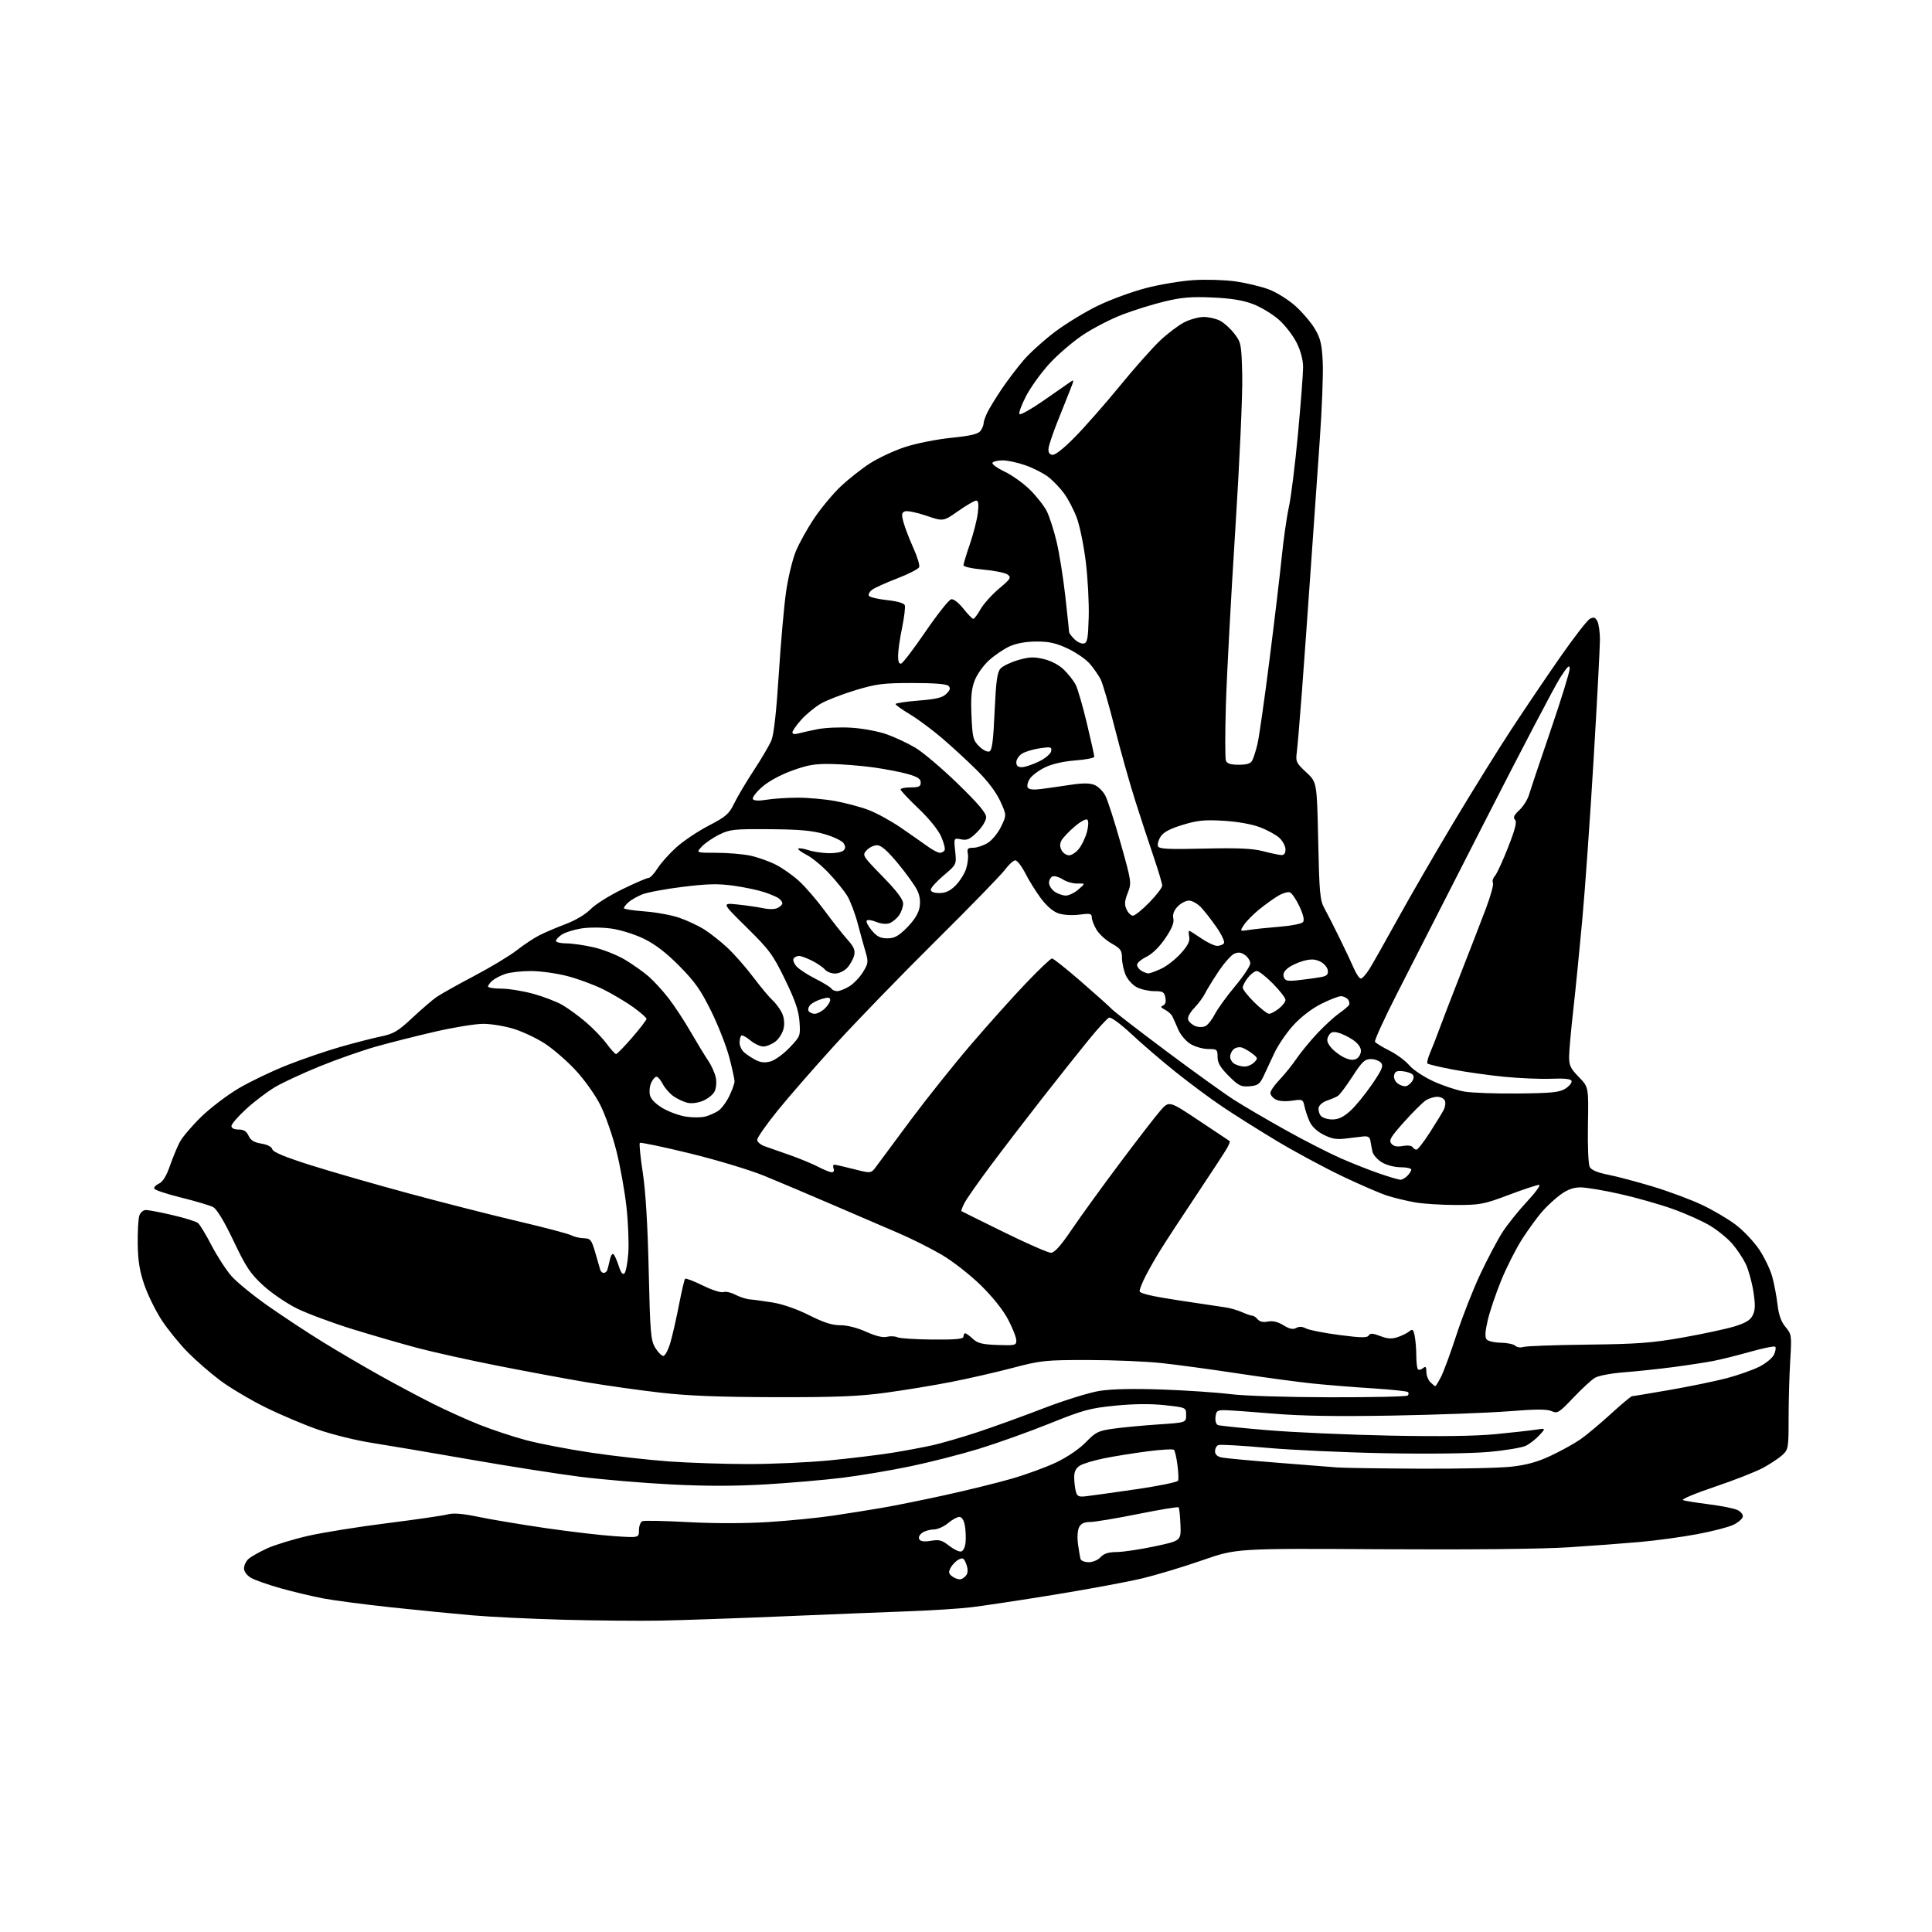 <?xml version="1.0" encoding="UTF-8" standalone="no"?>
<svg 
  version="1.1" 
  xmlns="http://www.w3.org/2000/svg" 
  xmlns:xlink="http://www.w3.org/1999/xlink" 
  xmlns:svg="http://www.w3.org/2000/svg"
  xmlns:rdf="http://www.w3.org/1999/02/22-rdf-syntax-ns#"
  xmlns:cc="http://creativecommons.org/ns#"
  xmlns:dc="http://purl.org/dc/elements/1.1/"
  viewBox="0 0 768 768"
  width="768"
  height="768"
>
<style>svg {background-color: white; }</style>"
<path stroke="none" fill="black" fill-rule="evenodd" d="M262.50,644.22C254.25,644.37 236.93,644.22 224.00,643.87C211.07,643.53 194.65,642.73 187.50,642.10C180.35,641.48 165.95,640.05 155.50,638.94C145.05,637.82 132.90,636.23 128.50,635.40C124.10,634.56 116.45,632.74 111.50,631.35C106.56,629.96 101.27,628.09 99.75,627.20C98.12,626.23 97.00,624.70 97.00,623.44C97.00,622.27 97.80,620.59 98.78,619.70C99.75,618.82 103.09,616.93 106.19,615.51C109.28,614.10 116.69,611.84 122.63,610.49C128.58,609.15 142.68,606.89 153.97,605.48C165.26,604.06 176.01,602.50 177.85,602.01C180.25,601.36 183.79,601.65 190.35,603.01C195.38,604.06 207.38,606.06 217.00,607.46C226.62,608.86 238.89,610.30 244.25,610.65C254.00,611.30 254.00,611.30 254.00,608.26C254.00,606.58 254.62,604.98 255.38,604.69C256.14,604.39 264.35,604.57 273.63,605.07C284.05,605.63 296.24,605.62 305.50,605.03C313.75,604.51 325.23,603.37 331.00,602.51C336.77,601.65 345.55,600.26 350.50,599.41C355.45,598.57 366.70,596.30 375.50,594.37C384.30,592.44 396.23,589.51 402.00,587.85C407.77,586.20 415.82,583.26 419.89,581.32C424.26,579.23 429.06,575.96 431.63,573.32C435.60,569.23 436.57,568.76 442.74,567.90C446.46,567.39 454.45,566.64 460.50,566.23C471.50,565.50 471.50,565.50 471.50,562.50C471.50,559.50 471.50,559.50 463.00,558.58C457.37,557.97 450.72,558.04 443.30,558.77C433.27,559.77 430.55,560.51 417.25,565.87C409.08,569.16 396.47,573.67 389.22,575.90C381.96,578.12 369.61,581.28 361.76,582.91C353.92,584.54 341.79,586.58 334.81,587.44C327.84,588.30 314.18,589.48 304.46,590.06C292.18,590.79 280.62,590.80 266.59,590.08C255.48,589.51 239.22,588.13 230.45,587.02C221.68,585.90 201.90,582.80 186.50,580.11C171.10,577.42 153.61,574.46 147.62,573.53C141.64,572.60 132.19,570.27 126.62,568.36C121.06,566.44 111.55,562.42 105.50,559.43C99.45,556.43 91.35,551.62 87.51,548.74C83.66,545.86 77.88,540.82 74.65,537.55C71.42,534.28 66.79,528.59 64.36,524.90C61.93,521.21 58.81,514.89 57.41,510.85C55.50,505.30 54.85,501.30 54.75,494.50C54.68,489.55 54.97,484.49 55.38,483.25C55.81,481.97 56.95,481.00 58.03,481.00C59.07,481.00 63.85,481.92 68.65,483.04C73.45,484.15 77.98,485.57 78.71,486.18C79.45,486.79 81.88,490.80 84.12,495.11C86.36,499.41 89.91,504.88 92.01,507.27C94.11,509.66 100.70,515.03 106.66,519.21C112.62,523.39 122.45,529.86 128.50,533.58C134.55,537.31 144.68,543.24 151.00,546.77C157.32,550.30 166.78,555.33 172.00,557.96C177.22,560.58 185.56,564.35 190.52,566.32C195.47,568.30 203.80,571.06 209.02,572.46C214.23,573.85 225.93,576.11 235.00,577.46C244.07,578.81 258.02,580.38 266.00,580.95C273.98,581.52 288.15,581.98 297.50,581.99C306.85,581.99 321.34,581.34 329.70,580.53C338.07,579.73 349.32,578.36 354.70,577.50C360.09,576.63 367.43,575.25 371.00,574.44C374.57,573.62 382.45,571.33 388.50,569.34C394.55,567.35 406.32,563.09 414.65,559.88C423.10,556.63 433.06,553.54 437.15,552.89C441.94,552.14 450.60,551.95 462.00,552.36C471.62,552.70 483.77,553.52 489.00,554.18C494.40,554.87 511.50,555.41 528.66,555.44C545.25,555.47 559.16,555.16 559.58,554.75C559.99,554.34 560.05,553.72 559.70,553.37C559.36,553.03 553.10,552.37 545.79,551.90C538.48,551.44 527.77,550.58 522.00,549.99C516.23,549.40 502.81,547.59 492.19,545.98C481.58,544.36 467.85,542.50 461.69,541.84C455.54,541.18 442.40,540.63 432.50,540.63C415.50,540.62 413.84,540.79 402.50,543.77C395.90,545.51 384.88,548.03 378.00,549.37C371.12,550.72 359.43,552.64 352.00,553.64C341.29,555.09 332.21,555.45 308.00,555.40C286.00,555.35 273.32,554.85 262.50,553.60C254.25,552.66 240.97,550.78 233.00,549.44C225.03,548.09 209.28,545.17 198.00,542.94C186.72,540.72 172.32,537.52 166.00,535.85C159.68,534.17 148.01,530.79 140.07,528.34C132.14,525.88 122.27,522.21 118.14,520.19C114.00,518.16 107.93,514.02 104.63,511.00C99.51,506.30 97.81,503.73 92.84,493.29C89.15,485.53 86.20,480.64 84.76,479.86C83.52,479.19 77.81,477.49 72.07,476.07C66.33,474.66 61.49,473.04 61.32,472.49C61.14,471.93 61.99,471.03 63.21,470.49C64.69,469.83 66.14,467.49 67.52,463.50C68.67,460.20 70.44,455.93 71.45,454.00C72.46,452.07 76.28,447.57 79.94,444.00C83.60,440.43 90.36,435.29 94.97,432.58C99.58,429.87 108.25,425.72 114.25,423.36C120.25,420.99 129.73,417.75 135.33,416.15C140.92,414.55 148.15,412.69 151.40,412.02C156.50,410.96 158.18,409.97 163.90,404.62C167.53,401.23 171.85,397.51 173.50,396.36C175.15,395.21 181.90,391.42 188.50,387.95C195.10,384.47 202.72,379.88 205.43,377.74C208.14,375.61 212.16,372.94 214.36,371.81C216.57,370.69 221.31,368.67 224.90,367.31C228.79,365.85 232.79,363.46 234.77,361.42C236.60,359.54 242.26,355.97 247.35,353.50C252.43,351.02 257.13,349.00 257.78,349.00C258.44,349.00 260.06,347.28 261.38,345.19C262.70,343.09 266.07,339.33 268.86,336.82C271.64,334.31 277.44,330.43 281.73,328.20C288.61,324.62 289.81,323.58 291.87,319.32C293.16,316.67 296.67,310.76 299.68,306.18C302.70,301.61 305.83,296.26 306.65,294.30C307.62,291.97 308.63,282.91 309.57,268.12C310.36,255.68 311.66,240.93 312.46,235.35C313.25,229.76 314.99,222.52 316.32,219.24C317.65,215.97 320.99,209.97 323.74,205.90C326.49,201.83 331.23,196.16 334.26,193.30C337.29,190.45 342.47,186.36 345.78,184.22C349.09,182.08 355.35,179.16 359.68,177.73C364.07,176.28 372.22,174.64 378.04,174.05C385.80,173.26 388.82,172.55 389.75,171.30C390.44,170.38 391.00,169.01 391.00,168.26C391.00,167.51 391.73,165.46 392.62,163.70C393.51,161.94 396.06,157.80 398.29,154.50C400.52,151.20 404.40,146.09 406.92,143.15C409.44,140.21 415.10,135.11 419.50,131.81C423.90,128.52 431.58,123.85 436.57,121.45C441.56,119.05 450.11,115.92 455.57,114.50C461.03,113.08 469.55,111.66 474.50,111.35C479.45,111.03 486.94,111.27 491.15,111.86C495.35,112.46 501.29,113.89 504.35,115.03C507.43,116.18 512.16,119.14 514.98,121.67C517.77,124.18 521.26,128.29 522.73,130.80C524.92,134.54 525.48,136.90 525.81,143.94C526.04,148.67 525.50,162.65 524.62,175.01C523.74,187.38 522.12,210.55 521.01,226.50C519.90,242.45 518.32,264.50 517.49,275.50C516.66,286.50 515.75,297.20 515.47,299.28C515.01,302.71 515.35,303.40 519.23,306.99C523.50,310.92 523.50,310.92 524.00,334.21C524.45,355.07 524.71,357.88 526.50,361.11C527.60,363.09 530.34,368.49 532.60,373.11C534.85,377.72 537.44,383.19 538.33,385.25C539.23,387.31 540.42,389.00 540.97,389.00C541.52,389.00 543.03,387.31 544.33,385.25C545.62,383.19 550.65,374.30 555.50,365.50C560.34,356.70 570.37,339.38 577.77,327.00C585.18,314.62 595.51,297.98 600.75,290.00C605.98,282.02 614.72,269.09 620.17,261.26C625.62,253.43 630.94,246.57 632.00,246.00C633.52,245.19 634.13,245.37 634.96,246.92C635.53,247.99 636.00,251.30 636.00,254.26C636.00,257.23 634.88,278.52 633.50,301.58C632.13,324.64 630.10,353.40 628.99,365.50C627.88,377.60 626.27,393.80 625.40,401.50C624.53,409.20 623.79,417.43 623.75,419.79C623.69,423.48 624.23,424.66 627.59,428.11C631.50,432.12 631.50,432.12 631.23,447.09C631.08,455.54 631.39,462.86 631.94,463.89C632.59,465.11 635.03,466.14 639.21,466.96C642.67,467.64 650.67,469.76 657.00,471.67C663.33,473.58 672.10,476.85 676.50,478.92C680.90,481.00 686.97,484.57 690.00,486.87C693.02,489.16 697.18,493.55 699.25,496.62C701.32,499.70 703.65,504.52 704.45,507.35C705.24,510.18 706.20,515.20 706.58,518.50C707.07,522.73 708.01,525.38 709.77,527.49C712.20,530.39 712.25,530.80 711.64,540.90C711.29,546.62 711.00,556.89 711.00,563.70C711.00,575.55 710.89,576.19 708.56,578.36C707.22,579.60 703.77,581.90 700.90,583.46C698.02,585.03 689.33,588.44 681.58,591.04C673.84,593.65 668.17,596.03 669.00,596.33C669.83,596.63 674.46,597.37 679.30,597.98C684.14,598.59 689.22,599.60 690.59,600.22C692.00,600.86 692.95,602.04 692.78,602.93C692.61,603.79 690.90,605.25 688.99,606.16C687.07,607.08 680.55,608.76 674.50,609.88C668.45,611.01 658.33,612.39 652.00,612.95C645.67,613.52 632.85,614.48 623.50,615.08C613.14,615.76 584.03,616.05 549.00,615.84C491.50,615.50 491.50,615.50 478.00,620.21C470.57,622.81 459.77,626.06 454.00,627.44C448.23,628.83 432.48,631.75 419.00,633.94C405.52,636.13 390.68,638.37 386.00,638.92C381.32,639.47 370.30,640.18 361.50,640.50C352.70,640.82 330.20,641.72 311.50,642.51C292.80,643.30 270.75,644.07 262.50,644.22zM381.87,627.78C382.65,627.63 383.71,626.83 384.22,626.00C384.81,625.05 384.76,623.48 384.09,621.71C383.17,619.32 382.73,619.07 381.03,619.98C379.94,620.57 378.53,622.01 377.90,623.19C376.95,624.97 377.07,625.58 378.60,626.70C379.63,627.45 381.10,627.93 381.87,627.78zM432.81,621.00C434.42,621.00 436.49,620.12 437.50,619.00C438.80,617.57 440.61,616.99 443.90,616.96C446.43,616.94 453.23,615.93 459.00,614.70C469.50,612.47 469.50,612.47 469.25,606.07C469.11,602.54 468.78,599.44 468.51,599.18C468.25,598.91 460.94,600.12 452.26,601.87C443.59,603.61 435.05,605.03 433.29,605.02C431.06,605.01 429.73,605.63 428.98,607.04C428.34,608.23 428.15,611.03 428.52,613.79C428.87,616.38 429.33,619.06 429.54,619.75C429.76,620.44 431.23,621.00 432.81,621.00zM382.00,616.75C382.91,616.59 383.63,615.13 383.83,613.06C384.01,611.18 383.87,608.14 383.53,606.32C383.14,604.24 382.32,603.00 381.35,603.00C380.49,603.00 378.45,604.12 376.82,605.50C375.18,606.88 372.62,608.00 371.11,608.00C369.61,608.00 367.55,608.61 366.54,609.35C365.45,610.14 365.01,611.20 365.45,611.92C365.96,612.74 367.48,612.93 370.09,612.49C373.33,611.94 374.50,612.25 377.23,614.42C379.03,615.84 381.18,616.89 382.00,616.75zM431.89,594.76C433.88,594.53 442.80,593.29 451.71,591.99C460.63,590.70 468.10,589.16 468.32,588.57C468.54,587.98 468.42,585.14 468.04,582.26C467.67,579.38 467.05,576.72 466.68,576.34C466.30,575.96 461.60,576.22 456.24,576.92C450.89,577.61 443.12,578.85 439.00,579.68C434.88,580.51 430.49,581.83 429.25,582.62C427.67,583.62 427.00,585.01 427.01,587.27C427.02,589.05 427.31,591.55 427.65,592.84C428.19,594.86 428.78,595.13 431.89,594.76zM564.00,583.82C579.67,583.91 596.30,583.55 600.94,583.01C607.07,582.31 611.37,581.10 616.68,578.57C620.70,576.67 625.90,573.78 628.24,572.16C630.58,570.54 636.00,566.01 640.27,562.11C644.54,558.20 648.38,555.00 648.79,555.00C649.21,555.00 656.06,553.86 664.03,552.47C671.99,551.08 682.10,548.99 686.50,547.83C690.90,546.66 696.65,544.63 699.29,543.32C701.92,542.00 704.58,539.82 705.20,538.46C705.82,537.10 706.04,535.70 705.69,535.35C705.33,535.00 700.87,535.90 695.77,537.34C690.67,538.78 684.02,540.44 681.00,541.02C677.98,541.60 670.77,542.70 665.00,543.46C659.23,544.21 650.45,545.14 645.50,545.52C640.49,545.90 635.39,546.87 634.00,547.70C632.62,548.52 628.75,552.10 625.39,555.64C619.72,561.61 619.10,562.00 616.81,560.96C614.97,560.12 610.62,560.13 599.92,560.99C591.99,561.62 571.23,562.40 553.79,562.71C531.55,563.11 517.36,562.88 506.29,561.95C497.60,561.23 488.93,560.60 487.00,560.57C483.90,560.51 483.46,560.82 483.18,563.26C483.00,564.87 483.41,566.21 484.18,566.50C484.91,566.76 493.82,567.68 504.00,568.53C514.17,569.38 536.00,570.35 552.50,570.68C572.42,571.07 586.53,570.88 594.50,570.10C601.10,569.46 608.30,568.66 610.50,568.32C614.50,567.72 614.50,567.72 612.00,570.46C610.62,571.96 608.24,573.85 606.70,574.65C605.16,575.45 598.41,576.58 591.70,577.17C584.48,577.80 567.66,578.00 550.50,577.68C534.55,577.38 513.43,576.41 503.57,575.53C493.71,574.65 485.04,574.15 484.32,574.43C483.59,574.71 483.00,575.82 483.00,576.89C483.00,578.22 483.88,579.02 485.75,579.39C487.26,579.69 497.27,580.63 508.00,581.47C518.73,582.31 529.30,583.15 531.50,583.33C533.70,583.52 548.33,583.74 564.00,583.82zM570.55,551.00C570.78,551.00 571.82,549.31 572.86,547.25C573.91,545.19 576.68,537.65 579.01,530.50C581.34,523.35 585.59,512.54 588.44,506.49C591.30,500.43 595.24,492.96 597.20,489.89C599.17,486.83 603.58,481.32 607.00,477.66C610.43,474.00 612.58,471.00 611.79,471.00C611.00,471.00 605.58,472.80 599.74,475.00C589.85,478.73 588.42,479.00 578.75,479.00C573.04,479.00 565.70,478.53 562.43,477.95C559.17,477.37 554.25,476.18 551.50,475.31C548.75,474.44 540.65,470.94 533.50,467.53C526.35,464.12 514.65,457.81 507.50,453.52C500.35,449.22 490.68,443.13 486.00,439.98C481.32,436.84 472.99,430.66 467.48,426.25C461.96,421.84 454.02,415.03 449.83,411.11C445.37,406.95 441.64,404.22 440.85,404.54C440.11,404.85 436.49,408.79 432.81,413.30C429.13,417.81 420.83,428.25 414.37,436.50C407.92,444.75 398.66,456.83 393.80,463.34C388.94,469.85 384.26,476.52 383.41,478.18C382.55,479.83 382.00,481.30 382.18,481.43C382.35,481.56 389.98,485.35 399.13,489.84C408.27,494.33 416.66,498.00 417.76,498.00C419.17,498.00 421.63,495.26 426.04,488.75C429.49,483.66 438.04,471.85 445.04,462.50C452.04,453.15 459.33,443.71 461.25,441.52C464.73,437.54 464.73,437.54 476.62,445.47C483.15,449.83 488.65,453.50 488.83,453.61C489.01,453.73 488.61,454.85 487.94,456.11C487.27,457.36 481.95,465.53 476.11,474.27C470.28,483.01 463.77,492.93 461.65,496.33C459.53,499.72 456.72,504.62 455.40,507.22C454.08,509.81 453.00,512.52 453.00,513.23C453.00,514.14 457.59,515.24 468.25,516.87C476.64,518.15 485.07,519.42 487.00,519.68C488.93,519.94 491.92,520.80 493.65,521.58C495.38,522.36 497.24,523.00 497.78,523.00C498.32,523.00 499.30,523.66 499.96,524.46C500.76,525.41 502.16,525.72 504.03,525.34C505.96,524.96 507.97,525.44 510.20,526.81C512.61,528.30 513.97,528.59 515.24,527.89C516.40,527.24 517.69,527.30 519.14,528.07C520.33,528.71 526.26,529.88 532.31,530.67C541.01,531.81 543.48,531.85 544.08,530.87C544.68,529.90 545.67,529.95 548.67,531.10C551.57,532.21 553.25,532.32 555.60,531.53C557.30,530.96 559.38,529.93 560.22,529.23C561.52,528.15 561.84,528.43 562.37,531.11C562.72,532.84 563.00,536.37 563.00,538.96C563.00,541.55 563.30,543.96 563.66,544.32C564.02,544.69 564.92,544.48 565.66,543.87C566.72,542.99 567.00,543.29 567.00,545.31C567.00,546.71 567.71,548.56 568.57,549.43C569.44,550.29 570.33,551.00 570.55,551.00zM263.69,539.00C264.38,539.00 265.64,536.60 266.50,533.66C267.35,530.73 268.90,523.94 269.93,518.59C270.97,513.23 272.05,508.61 272.34,508.33C272.63,508.04 275.80,509.25 279.40,511.02C283.00,512.80 286.65,513.97 287.53,513.63C288.41,513.29 290.56,513.76 292.31,514.67C294.07,515.58 296.62,516.41 298.00,516.52C299.38,516.62 303.46,517.18 307.07,517.75C311.07,518.39 316.77,520.37 321.63,522.81C327.42,525.73 330.83,526.82 334.05,526.80C336.75,526.79 340.78,527.81 344.30,529.40C348.06,531.10 350.95,531.80 352.54,531.40C353.89,531.06 355.78,531.15 356.75,531.59C357.71,532.04 364.01,532.44 370.75,532.49C380.13,532.56 383.00,532.28 383.00,531.29C383.00,530.58 383.31,530.00 383.69,530.00C384.06,530.00 385.42,530.99 386.70,532.19C388.60,533.97 390.42,534.43 396.52,534.65C403.50,534.90 404.00,534.78 404.00,532.85C404.00,531.71 402.56,528.02 400.80,524.64C398.82,520.84 394.69,515.64 389.97,511.00C385.71,506.81 378.83,501.43 374.39,498.81C370.02,496.24 362.18,492.31 356.97,490.09C351.76,487.87 340.07,482.85 331.00,478.92C321.93,475.00 309.77,469.86 304.00,467.49C298.10,465.07 285.04,461.13 274.20,458.48C263.58,455.89 254.65,454.02 254.34,454.32C254.04,454.63 254.57,459.97 255.52,466.19C256.65,473.61 257.46,486.96 257.87,505.00C258.44,529.92 258.68,532.81 260.47,535.75C261.55,537.54 263.00,539.00 263.69,539.00zM605.50,535.44C606.60,535.08 618.08,534.66 631.00,534.51C650.96,534.28 656.68,533.85 669.00,531.67C676.98,530.26 686.20,528.28 689.50,527.27C694.03,525.87 695.81,524.77 696.78,522.77C697.77,520.71 697.81,518.58 696.98,513.31C696.39,509.56 695.03,504.67 693.95,502.42C692.87,500.18 690.47,496.58 688.61,494.42C686.75,492.27 682.76,489.02 679.74,487.21C676.73,485.39 670.04,482.40 664.88,480.56C659.72,478.72 650.27,476.04 643.88,474.61C637.49,473.17 630.47,472.00 628.28,472.00C625.50,472.00 623.13,472.85 620.40,474.83C618.26,476.38 614.96,479.41 613.09,481.55C611.21,483.69 607.66,488.56 605.19,492.37C602.72,496.19 598.94,503.63 596.78,508.90C594.63,514.18 592.20,521.36 591.39,524.84C590.36,529.26 590.23,531.57 590.95,532.44C591.52,533.12 594.06,533.71 596.60,533.75C599.14,533.79 601.74,534.34 602.36,534.96C602.99,535.59 604.40,535.80 605.50,535.44zM248.24,506.16C248.80,505.60 249.48,501.97 249.76,498.10C250.04,494.22 249.71,485.98 249.03,479.78C248.35,473.57 246.55,463.54 245.02,457.47C243.50,451.41 240.62,443.22 238.64,439.27C236.59,435.21 232.31,429.19 228.76,425.38C225.32,421.69 219.83,416.93 216.57,414.82C213.31,412.70 207.75,410.08 204.22,408.99C200.68,407.89 195.25,407.00 192.14,406.99C189.04,406.98 180.43,408.38 173.00,410.09C165.57,411.80 154.98,414.48 149.45,416.04C143.92,417.61 133.86,421.13 127.11,423.88C120.35,426.62 112.32,430.36 109.25,432.18C106.19,434.01 101.05,437.91 97.84,440.86C94.63,443.80 92.00,446.84 92.00,447.61C92.00,448.47 93.08,449.00 94.84,449.00C96.89,449.00 97.99,449.69 98.81,451.48C99.64,453.30 101.00,454.14 103.88,454.60C106.31,454.99 107.99,455.86 108.26,456.86C108.56,457.99 113.38,459.98 123.60,463.21C131.79,465.80 149.30,470.84 162.50,474.40C175.70,477.97 195.18,482.93 205.78,485.43C216.39,487.92 225.98,490.45 227.09,491.05C228.21,491.65 230.45,492.17 232.06,492.22C234.74,492.30 235.13,492.79 236.62,497.90C237.52,500.98 238.41,504.06 238.60,504.75C238.78,505.44 239.42,506.00 240.00,506.00C240.58,506.00 241.24,505.44 241.45,504.75C241.66,504.06 242.12,502.20 242.47,500.61C242.82,499.01 243.48,498.11 243.93,498.61C244.39,499.10 245.31,501.23 245.99,503.34C246.82,505.95 247.54,506.86 248.24,506.16zM556.68,468.97C557.33,468.99 558.56,468.29 559.43,467.43C560.29,466.56 561.00,465.44 561.00,464.93C561.00,464.42 559.09,464.00 556.75,464.00C554.29,463.99 551.14,463.16 549.28,462.03C547.50,460.95 545.83,459.04 545.57,457.78C545.30,456.53 544.94,454.60 544.76,453.50C544.53,452.04 543.78,451.57 541.97,451.75C540.61,451.88 537.42,452.26 534.89,452.59C531.32,453.05 529.33,452.70 526.10,451.05C523.46,449.70 521.42,447.75 520.53,445.71C519.75,443.95 518.85,441.24 518.53,439.69C517.96,437.01 517.75,436.92 513.58,437.54C510.97,437.93 508.38,437.74 507.11,437.06C505.95,436.44 505.00,435.27 505.00,434.47C505.00,433.66 506.62,431.32 508.60,429.25C510.58,427.19 513.64,423.39 515.40,420.80C517.17,418.22 520.94,413.64 523.78,410.64C526.63,407.63 530.43,404.14 532.23,402.88C534.03,401.63 535.81,400.14 536.19,399.58C536.57,399.02 536.41,397.99 535.82,397.28C535.23,396.58 533.98,396.00 533.04,396.00C532.09,396.00 528.57,397.37 525.21,399.05C521.48,400.92 517.17,404.22 514.13,407.55C511.39,410.55 507.96,415.59 506.51,418.75C505.06,421.91 503.12,426.07 502.19,428.00C500.75,430.97 499.92,431.55 496.68,431.81C493.31,432.09 492.35,431.61 488.43,427.70C485.08,424.34 484.00,422.50 484.00,420.13C484.00,417.18 483.78,417.00 480.25,417.00C478.19,416.99 475.03,416.10 473.24,415.00C471.44,413.91 469.25,411.33 468.37,409.26C467.48,407.19 466.43,404.82 466.03,404.00C465.63,403.18 464.31,402.00 463.09,401.38C461.42,400.53 461.24,400.12 462.32,399.71C463.25,399.35 463.58,398.25 463.26,396.58C462.83,394.33 462.27,394.00 458.83,394.00C456.67,394.00 453.54,393.30 451.87,392.43C450.19,391.56 448.21,389.36 447.42,387.47C446.64,385.59 446.00,382.56 446.00,380.72C446.00,377.84 445.42,377.04 441.92,375.07C439.67,373.81 436.98,371.37 435.92,369.64C434.87,367.91 434.01,365.70 434.00,364.72C434.00,363.16 433.38,363.01 429.11,363.58C426.30,363.95 422.77,363.75 420.82,363.10C418.65,362.39 416.10,360.22 413.80,357.14C411.81,354.48 409.01,349.98 407.58,347.15C406.14,344.32 404.35,342.00 403.60,342.00C402.85,342.00 400.99,343.69 399.47,345.75C397.95,347.81 385.58,360.52 371.98,374.00C358.38,387.48 340.49,405.93 332.22,415.00C323.95,424.07 313.55,436.00 309.10,441.50C304.65,447.00 301.01,452.21 301.01,453.08C301.00,453.98 302.40,455.14 304.25,455.75C306.04,456.35 310.65,457.97 314.50,459.35C318.35,460.73 323.28,462.79 325.46,463.93C327.64,465.07 329.99,466.00 330.68,466.00C331.39,466.00 331.69,465.34 331.36,464.50C331.05,463.68 331.17,463.00 331.64,462.99C332.11,462.99 335.60,463.77 339.39,464.74C346.28,466.50 346.28,466.50 348.39,463.59C349.55,461.99 355.73,453.66 362.12,445.09C368.51,436.51 379.33,422.97 386.17,415.00C393.01,407.02 402.79,396.11 407.92,390.75C413.04,385.39 417.67,381.00 418.20,381.00C418.73,381.00 423.96,385.16 429.82,390.25C435.67,395.34 441.15,400.24 441.98,401.15C442.82,402.06 452.50,409.53 463.50,417.76C474.50,425.98 486.65,434.72 490.50,437.18C494.35,439.65 503.57,445.05 511.00,449.19C518.42,453.34 528.33,458.40 533.00,460.45C537.67,462.50 544.65,465.25 548.50,466.56C552.35,467.88 556.03,468.96 556.68,468.97zM563.07,457.00C563.59,457.00 565.96,453.96 568.34,450.25C570.72,446.54 573.19,442.52 573.83,441.32C574.47,440.12 574.72,438.44 574.39,437.57C574.06,436.71 572.69,436.00 571.36,436.00C570.02,436.00 567.93,436.65 566.71,437.46C565.49,438.26 561.64,442.10 558.15,445.99C552.77,452.00 552.00,453.30 553.09,454.61C553.99,455.70 555.33,455.97 557.61,455.55C559.43,455.20 561.12,455.39 561.48,455.97C561.83,456.54 562.54,457.00 563.07,457.00zM280.37,443.84C281.95,443.42 284.26,442.40 285.51,441.59C286.75,440.77 288.72,438.14 289.89,435.74C291.05,433.33 292.00,430.70 292.00,429.87C292.00,429.05 291.07,424.80 289.94,420.44C288.81,416.07 285.59,407.82 282.78,402.11C278.61,393.61 276.29,390.31 270.09,384.04C264.86,378.74 260.48,375.38 256.00,373.19C252.34,371.41 246.65,369.63 243.00,369.12C239.33,368.61 234.16,368.59 231.14,369.07C228.19,369.53 224.70,370.62 223.39,371.48C222.08,372.34 221.00,373.49 221.00,374.02C221.00,374.56 222.82,375.00 225.05,375.00C227.28,375.00 232.19,375.70 235.96,376.56C239.73,377.42 245.38,379.66 248.52,381.55C251.66,383.44 255.86,386.42 257.86,388.17C259.86,389.91 263.38,393.76 265.68,396.70C267.98,399.65 271.92,405.63 274.44,410.00C276.96,414.36 280.13,419.57 281.48,421.57C282.84,423.57 284.23,426.68 284.57,428.50C284.91,430.34 284.67,432.75 284.01,433.98C283.37,435.18 281.30,436.81 279.41,437.60C277.40,438.44 274.85,438.76 273.24,438.37C271.73,438.01 269.26,436.84 267.73,435.78C266.21,434.71 264.29,432.53 263.46,430.92C262.63,429.31 261.50,428.00 260.95,428.00C260.41,428.00 259.46,429.09 258.85,430.43C258.24,431.76 258.03,433.99 258.38,435.39C258.78,436.98 260.69,438.91 263.48,440.54C265.94,441.98 270.10,443.49 272.72,443.89C275.35,444.29 278.79,444.27 280.37,443.84zM529.62,445.00C532.05,445.00 534.04,444.05 536.75,441.61C538.81,439.74 542.69,435.01 545.36,431.10C549.38,425.23 550.01,423.72 548.99,422.49C548.31,421.67 546.48,421.00 544.93,421.00C542.53,421.00 541.42,422.04 537.65,427.88C535.20,431.67 532.59,435.15 531.85,435.63C531.11,436.11 529.16,436.95 527.51,437.50C525.87,438.05 524.37,439.31 524.18,440.30C523.99,441.29 524.38,442.75 525.04,443.55C525.70,444.35 527.76,445.00 529.62,445.00zM603.55,434.68C617.16,434.53 620.01,434.22 622.36,432.69C623.88,431.69 624.94,430.34 624.71,429.69C624.42,428.87 621.90,428.60 616.65,428.82C612.45,428.99 603.94,428.63 597.75,428.02C591.56,427.40 582.33,426.09 577.24,425.11C572.15,424.13 567.74,423.07 567.43,422.77C567.13,422.46 567.63,420.48 568.54,418.36C569.45,416.24 571.01,412.25 572.01,409.50C573.00,406.75 576.81,396.85 580.47,387.50C584.14,378.15 588.71,366.34 590.63,361.26C592.55,356.18 593.83,351.54 593.47,350.95C593.10,350.36 593.46,349.11 594.26,348.19C595.06,347.26 597.43,342.10 599.53,336.73C602.37,329.49 603.06,326.66 602.23,325.83C601.40,325.00 601.84,324.02 603.95,322.04C605.52,320.58 607.25,317.84 607.81,315.94C608.36,314.05 612.23,302.51 616.41,290.30C620.58,278.09 623.99,267.07 623.98,265.80C623.96,264.03 623.08,264.87 620.12,269.50C618.01,272.80 604.69,298.23 590.52,326.00C576.35,353.77 560.54,384.76 555.39,394.86C550.24,404.96 546.28,413.64 546.58,414.13C546.89,414.63 549.47,416.21 552.32,417.64C555.17,419.07 558.70,421.68 560.17,423.44C561.64,425.19 565.93,428.05 569.70,429.79C573.47,431.53 579.02,433.38 582.03,433.91C585.04,434.43 594.72,434.78 603.55,434.68zM558.87,431.78C559.65,431.63 560.77,430.72 561.37,429.78C562.08,428.66 562.11,427.72 561.48,427.10C560.94,426.57 559.17,425.99 557.54,425.82C555.26,425.57 554.48,425.95 554.18,427.43C553.95,428.52 554.59,429.96 555.62,430.71C556.63,431.45 558.10,431.93 558.87,431.78zM494.68,423.97C495.88,423.99 497.61,423.25 498.53,422.33C500.09,420.77 500.04,420.54 497.85,418.85C496.56,417.85 494.69,416.76 493.70,416.43C492.71,416.10 491.25,416.38 490.45,417.04C489.65,417.70 489.00,419.07 489.00,420.07C489.00,421.08 489.79,422.36 490.75,422.92C491.71,423.48 493.48,423.95 494.68,423.97zM306.34,421.92C308.08,421.43 311.46,418.97 313.87,416.45C318.15,411.96 318.22,411.76 317.81,406.12C317.50,401.75 316.12,397.72 312.09,389.43C307.26,379.48 305.89,377.62 296.83,368.69C286.88,358.89 286.88,358.89 293.19,359.55C296.66,359.91 301.27,360.58 303.44,361.04C305.78,361.54 308.10,361.48 309.19,360.90C310.18,360.37 311.00,359.55 311.00,359.09C311.00,358.62 310.44,357.79 309.75,357.23C309.06,356.67 306.46,355.53 303.96,354.69C301.46,353.85 295.91,352.68 291.63,352.08C285.46,351.22 281.24,351.32 271.27,352.55C264.36,353.40 257.10,354.77 255.14,355.59C253.18,356.41 250.77,357.80 249.79,358.69C248.80,359.58 248.00,360.62 248.00,361.01C248.00,361.39 251.71,361.97 256.25,362.30C260.79,362.63 267.02,363.78 270.11,364.85C273.19,365.92 277.65,368.02 280.03,369.52C282.40,371.02 286.54,374.30 289.22,376.80C291.90,379.31 296.50,384.55 299.43,388.43C302.36,392.32 305.76,396.40 306.98,397.50C308.20,398.60 309.87,400.79 310.69,402.37C311.64,404.20 311.95,406.46 311.55,408.58C311.20,410.44 309.77,412.82 308.33,413.96C306.90,415.08 304.70,416.00 303.44,416.00C302.18,416.00 299.83,414.89 298.22,413.53C296.60,412.17 294.99,411.34 294.64,411.69C294.29,412.05 294.00,413.31 294.00,414.51C294.00,415.71 294.79,417.40 295.75,418.28C296.72,419.15 298.78,420.52 300.34,421.33C302.39,422.40 304.06,422.56 306.34,421.92zM539.20,420.89C540.19,420.36 541.00,418.93 540.99,417.71C540.99,416.34 539.76,414.67 537.74,413.32C535.96,412.11 533.30,410.84 531.83,410.48C529.78,409.98 528.92,410.28 528.10,411.81C527.27,413.36 527.46,414.32 528.98,416.25C530.05,417.60 532.38,419.42 534.16,420.28C536.43,421.38 537.95,421.56 539.20,420.89zM244.90,419.00C245.30,419.00 248.18,416.04 251.31,412.42C254.44,408.80 257.00,405.46 257.00,405.01C257.00,404.56 254.64,402.48 251.75,400.39C248.86,398.31 243.46,395.10 239.76,393.26C236.05,391.42 229.56,389.04 225.35,387.96C221.13,386.88 214.67,386.00 210.99,386.00C207.31,386.00 202.77,386.51 200.90,387.14C199.03,387.77 196.71,388.96 195.75,389.80C194.79,390.63 194.00,391.69 194.00,392.15C194.00,392.62 196.37,393.00 199.27,393.00C202.17,393.00 207.91,393.93 212.02,395.06C216.13,396.20 221.37,398.21 223.65,399.55C225.93,400.88 230.12,403.95 232.97,406.38C235.81,408.81 239.49,412.64 241.15,414.90C242.81,417.15 244.50,419.00 244.90,419.00zM479.25,407.85C480.21,407.34 481.86,405.22 482.93,403.14C484.00,401.05 487.60,396.07 490.93,392.08C494.27,388.09 497.00,383.98 497.00,382.97C497.00,381.95 496.05,380.45 494.88,379.63C493.32,378.54 492.19,378.41 490.58,379.15C489.37,379.70 486.54,382.93 484.28,386.32C482.03,389.72 479.64,393.62 478.97,395.00C478.31,396.38 476.40,398.93 474.75,400.68C472.87,402.67 471.97,404.47 472.35,405.46C472.68,406.33 473.98,407.43 475.23,407.91C476.53,408.40 478.24,408.37 479.25,407.85zM323.87,403.00C324.83,403.00 326.61,402.08 327.81,400.96C329.02,399.84 330.00,398.30 330.00,397.53C330.00,396.44 329.31,396.34 326.80,397.06C325.04,397.56 322.96,398.61 322.18,399.39C321.40,400.17 321.07,401.30 321.44,401.90C321.81,402.51 322.91,403.00 323.87,403.00zM504.48,403.00C505.17,403.00 506.92,402.07 508.37,400.93C509.81,399.79 511.00,398.23 511.00,397.47C511.00,396.70 508.77,393.81 506.04,391.04C503.31,388.27 500.42,386.00 499.61,386.00C498.81,386.00 497.21,387.19 496.07,388.63C494.93,390.08 494.00,391.86 494.00,392.59C494.00,393.31 496.08,395.95 498.61,398.45C501.15,400.95 503.79,403.00 504.48,403.00zM332.81,394.00C333.74,393.99 335.90,393.14 337.60,392.10C339.31,391.06 341.75,388.52 343.02,386.46C345.13,383.06 345.23,382.34 344.13,378.61C343.46,376.35 342.03,371.18 340.96,367.11C339.88,363.05 338.00,358.10 336.79,356.11C335.57,354.13 332.31,350.09 329.54,347.15C326.78,344.20 322.78,340.91 320.66,339.83C318.54,338.75 317.04,337.62 317.34,337.33C317.63,337.04 319.41,337.31 321.30,337.93C323.19,338.56 326.85,339.11 329.44,339.16C332.03,339.21 334.66,338.74 335.30,338.10C336.14,337.26 336.16,336.47 335.37,335.22C334.78,334.28 331.41,332.65 327.90,331.62C322.96,330.17 317.97,329.71 306.00,329.62C291.79,329.51 290.12,329.69 285.92,331.76C283.39,333.00 280.28,335.14 278.99,336.51C276.65,339.00 276.65,339.00 284.78,339.00C289.25,339.00 295.29,339.51 298.20,340.12C301.12,340.74 305.68,342.35 308.34,343.69C311.00,345.03 315.23,348.01 317.73,350.31C320.23,352.62 324.76,357.88 327.79,362.00C330.83,366.12 334.85,371.23 336.74,373.35C339.49,376.43 340.04,377.72 339.51,379.85C339.15,381.31 337.91,383.51 336.75,384.75C335.57,386.01 333.46,387.00 331.95,387.00C330.46,387.00 328.66,386.29 327.94,385.43C327.22,384.56 324.93,382.99 322.86,381.93C320.78,380.87 318.41,380.00 317.60,380.00C316.78,380.00 315.82,380.48 315.46,381.06C315.10,381.65 315.64,383.05 316.65,384.17C317.67,385.30 321.05,387.51 324.18,389.09C327.30,390.66 330.14,392.42 330.49,392.98C330.83,393.54 331.88,394.00 332.81,394.00zM516.76,389.57C519.92,389.21 523.76,388.67 525.31,388.37C527.48,387.94 528.05,387.33 527.81,385.67C527.64,384.49 526.27,382.93 524.77,382.22C522.70,381.23 521.09,381.17 518.12,381.97C515.96,382.55 513.17,383.85 511.93,384.86C510.40,386.09 509.89,387.26 510.35,388.46C510.93,389.98 511.83,390.14 516.76,389.57zM456.50,386.95C457.05,386.95 459.30,386.14 461.50,385.13C463.70,384.13 467.23,381.39 469.35,379.05C472.16,375.92 473.07,374.14 472.73,372.39C472.48,371.08 472.47,370.00 472.71,370.00C472.95,370.00 475.10,371.35 477.50,373.00C479.90,374.65 482.77,376.00 483.87,376.00C484.98,376.00 486.18,375.51 486.55,374.92C486.92,374.32 485.61,371.51 483.64,368.67C481.67,365.83 478.91,362.26 477.49,360.75C476.08,359.24 473.89,358.00 472.63,358.00C471.38,358.00 469.35,359.07 468.12,360.37C466.62,361.97 466.07,363.51 466.42,365.12C466.79,366.80 465.84,369.13 463.21,373.00C460.92,376.39 458.05,379.20 455.74,380.33C453.68,381.34 452.00,382.78 452.00,383.53C452.00,384.29 452.79,385.36 453.75,385.92C454.71,386.48 455.95,386.94 456.50,386.95zM352.72,373.00C355.56,373.00 357.11,372.15 360.55,368.72C363.34,365.92 365.06,363.18 365.51,360.81C365.97,358.34 365.68,356.13 364.58,353.85C363.69,352.01 360.27,347.24 356.96,343.25C352.66,338.06 350.29,336.00 348.63,336.00C347.35,336.00 345.49,336.91 344.49,338.01C342.70,339.99 342.82,340.18 350.83,348.39C356.46,354.16 359.00,357.50 359.00,359.16C359.00,360.48 358.28,362.59 357.39,363.85C356.51,365.11 354.82,366.51 353.64,366.96C352.32,367.46 350.26,367.26 348.27,366.45C346.50,365.72 344.81,365.51 344.52,365.98C344.22,366.45 345.15,368.22 346.58,369.92C348.58,372.29 349.99,373.00 352.72,373.00zM496.65,369.64C498.77,369.31 504.21,368.75 508.74,368.38C513.28,368.02 517.42,367.20 517.95,366.56C518.59,365.79 518.13,363.71 516.57,360.35C515.29,357.58 513.56,355.05 512.75,354.73C511.93,354.42 509.74,355.09 507.88,356.22C506.03,357.35 502.63,359.81 500.33,361.69C498.03,363.57 495.40,366.27 494.48,367.68C492.79,370.24 492.79,370.24 496.65,369.64zM450.36,364.00C451.12,364.00 454.06,361.64 456.87,358.75C459.69,355.86 462.00,352.85 462.00,352.06C462.00,351.27 460.46,346.10 458.58,340.56C456.69,335.03 453.36,324.88 451.18,318.00C449.00,311.12 445.35,298.14 443.08,289.15C440.81,280.16 438.30,271.55 437.51,270.02C436.72,268.49 434.84,265.77 433.33,263.98C431.82,262.19 427.87,259.43 424.54,257.86C419.80,255.62 417.10,255.01 412.00,255.02C407.81,255.04 404.03,255.71 401.36,256.92C399.09,257.96 395.40,260.45 393.17,262.46C390.94,264.48 388.36,268.11 387.44,270.52C386.15,273.89 385.86,277.16 386.18,284.49C386.56,293.18 386.83,294.29 389.21,296.66C390.65,298.10 392.47,299.03 393.26,298.73C394.36,298.31 394.84,294.75 395.37,282.88C395.92,270.79 396.41,267.21 397.71,265.77C398.61,264.77 401.77,263.25 404.73,262.39C409.14,261.11 410.98,261.04 414.94,261.99C417.89,262.69 421.00,264.35 422.96,266.26C424.71,267.98 426.80,270.64 427.60,272.19C428.40,273.74 430.39,280.60 432.03,287.45C433.66,294.29 435.00,300.30 435.00,300.80C435.00,301.30 431.61,301.97 427.47,302.28C422.78,302.64 418.24,303.67 415.42,305.04C412.93,306.24 410.21,308.28 409.36,309.57C408.52,310.86 408.15,312.44 408.55,313.08C409.02,313.85 410.85,314.04 413.89,313.64C416.42,313.31 421.64,312.57 425.48,311.99C430.47,311.24 433.21,311.26 435.11,312.04C436.57,312.65 438.51,314.57 439.41,316.32C440.32,318.07 443.05,326.56 445.48,335.19C449.82,350.62 449.86,350.94 448.29,354.95C447.03,358.16 446.93,359.55 447.82,361.51C448.45,362.88 449.59,364.00 450.36,364.00zM423.67,356.00C424.89,356.00 427.15,354.91 428.69,353.57C431.50,351.14 431.50,351.14 428.30,351.22C426.55,351.26 423.92,350.52 422.47,349.57C421.02,348.63 419.20,348.09 418.42,348.39C417.64,348.69 417.00,349.83 417.00,350.91C417.00,352.00 418.00,353.59 419.22,354.44C420.44,355.30 422.44,356.00 423.67,356.00zM373.42,355.00C375.89,355.00 377.68,354.16 379.85,352.00C381.49,350.35 383.38,347.39 384.02,345.43C384.67,343.46 385.00,340.76 384.74,339.43C384.35,337.36 384.66,337.00 386.89,337.00C388.32,336.99 390.90,336.14 392.61,335.09C394.33,334.05 396.72,331.13 397.94,328.61C400.16,324.03 400.16,324.03 397.60,318.43C395.96,314.86 392.57,310.39 388.26,306.12C384.54,302.43 378.30,296.68 374.38,293.34C370.46,290.00 364.73,285.75 361.63,283.90C358.53,282.05 356.00,280.24 356.00,279.87C356.00,279.51 360.10,278.89 365.12,278.49C372.23,277.93 374.67,277.33 376.22,275.78C377.71,274.29 377.92,273.52 377.05,272.65C376.30,271.90 371.32,271.50 362.70,271.51C351.04,271.51 348.39,271.85 340.00,274.38C334.77,275.96 328.62,278.35 326.31,279.69C324.01,281.02 320.53,283.89 318.56,286.06C316.60,288.23 315.00,290.51 315.00,291.12C315.00,291.80 315.88,291.98 317.25,291.59C318.49,291.24 321.98,290.46 325.00,289.86C328.02,289.27 334.10,289.00 338.50,289.28C342.90,289.55 349.17,290.72 352.43,291.88C355.69,293.03 360.84,295.44 363.87,297.24C366.89,299.03 374.46,305.45 380.69,311.50C388.82,319.40 392.02,323.16 392.01,324.85C392.00,326.20 390.50,328.70 388.48,330.72C385.58,333.62 384.45,334.14 382.06,333.66C379.15,333.08 379.15,333.08 379.70,338.38C380.25,343.67 380.25,343.67 375.12,347.99C372.31,350.37 370.00,352.92 370.00,353.66C370.00,354.52 371.22,355.00 373.42,355.00zM424.96,340.00C426.00,340.00 427.79,338.82 428.92,337.37C430.06,335.92 431.48,332.94 432.07,330.74C432.69,328.43 432.77,326.37 432.26,325.86C431.75,325.35 429.61,326.50 427.18,328.58C424.87,330.56 422.52,333.04 421.95,334.09C421.25,335.40 421.26,336.62 422.00,338.00C422.59,339.10 423.92,340.00 424.96,340.00zM509.25,339.89C510.45,339.97 511.00,339.26 511.00,337.67C511.00,336.40 509.94,334.35 508.64,333.13C507.34,331.91 503.85,329.99 500.89,328.86C497.61,327.61 491.94,326.60 486.39,326.27C478.83,325.82 476.06,326.09 470.14,327.89C465.15,329.40 462.53,330.79 461.40,332.52C460.51,333.88 460.02,335.61 460.31,336.37C460.74,337.49 464.13,337.67 478.67,337.33C492.06,337.02 497.87,337.27 502.00,338.35C505.02,339.13 508.29,339.83 509.25,339.89zM373.59,339.00C374.30,339.00 375.16,338.56 375.49,338.01C375.83,337.47 375.21,335.01 374.13,332.56C372.95,329.89 369.30,325.38 365.08,321.36C361.18,317.66 358.00,314.27 358.00,313.82C358.00,313.37 359.80,313.00 362.00,313.00C365.28,313.00 366.00,312.65 366.00,311.07C366.00,309.60 364.76,308.79 360.75,307.66C357.86,306.85 351.65,305.66 346.94,305.02C342.23,304.37 334.81,303.78 330.44,303.70C323.97,303.57 321.07,304.07 314.77,306.37C310.09,308.08 305.40,310.65 302.85,312.91C300.54,314.96 298.94,317.10 299.29,317.66C299.70,318.32 301.66,318.41 304.71,317.91C307.35,317.47 312.88,317.11 317.00,317.09C321.12,317.08 327.88,317.68 332.00,318.43C336.12,319.18 342.11,320.78 345.30,321.99C348.50,323.20 354.35,326.42 358.30,329.15C362.26,331.88 367.03,335.21 368.90,336.56C370.77,337.90 372.88,339.00 373.59,339.00zM406.25,304.96C407.49,304.94 410.52,303.92 413.00,302.71C415.51,301.48 417.65,299.67 417.85,298.62C418.16,296.92 417.74,296.81 413.35,297.45C410.68,297.84 407.49,298.81 406.25,299.60C405.01,300.40 404.00,301.94 404.00,303.02C404.00,304.42 404.66,304.99 406.25,304.96zM492.43,304.00C495.71,304.00 497.17,303.53 497.82,302.25C498.31,301.29 499.22,298.42 499.84,295.87C500.46,293.33 502.59,278.48 504.57,262.87C506.56,247.27 508.77,228.65 509.50,221.50C510.22,214.35 511.51,205.35 512.36,201.50C513.21,197.65 514.83,184.62 515.96,172.55C517.08,160.48 518.00,148.53 518.00,146.00C518.00,143.05 517.07,139.53 515.42,136.21C513.99,133.36 510.80,129.23 508.31,127.04C505.83,124.86 501.25,122.09 498.15,120.90C494.13,119.36 489.46,118.59 482.00,118.26C473.67,117.88 469.75,118.20 463.00,119.82C458.32,120.94 450.74,123.30 446.14,125.06C441.54,126.82 434.48,130.47 430.45,133.16C426.41,135.86 420.42,141.00 417.14,144.59C413.85,148.18 409.67,153.99 407.85,157.50C406.03,161.01 404.87,164.21 405.28,164.61C405.69,165.02 409.86,162.68 414.55,159.43C419.24,156.17 423.99,152.87 425.10,152.09C427.11,150.68 427.11,150.68 425.16,155.59C424.08,158.29 421.85,163.91 420.19,168.07C418.54,172.24 417.03,176.73 416.84,178.05C416.61,179.71 417.04,180.56 418.24,180.80C419.35,181.02 422.62,178.48 427.24,173.79C431.23,169.75 439.27,160.60 445.11,153.47C450.94,146.34 458.17,138.19 461.18,135.36C464.19,132.53 468.51,129.27 470.78,128.11C473.06,126.95 476.54,126.00 478.51,126.00C480.48,126.00 483.40,126.67 485.00,127.50C486.59,128.32 489.16,130.65 490.70,132.67C493.39,136.19 493.51,136.85 493.81,149.42C493.98,156.72 492.75,183.91 491.02,211.00C489.32,237.68 487.65,268.78 487.31,280.13C486.97,291.48 486.97,301.49 487.32,302.38C487.76,303.54 489.21,304.00 492.43,304.00zM358.25,263.77C358.94,263.55 363.32,257.78 368.00,250.95C372.68,244.11 377.23,238.38 378.13,238.21C379.07,238.03 381.10,239.60 382.96,241.95C384.72,244.18 386.50,246.00 386.90,246.00C387.30,246.00 388.59,244.29 389.77,242.19C390.95,240.10 394.24,236.43 397.08,234.03C401.78,230.07 402.10,229.54 400.52,228.39C399.56,227.69 395.23,226.81 390.89,226.43C386.51,226.05 383.00,225.28 383.00,224.70C383.00,224.12 384.15,220.32 385.56,216.24C386.96,212.17 388.38,206.62 388.70,203.92C389.12,200.38 388.93,199.00 388.05,199.00C387.37,199.00 384.15,200.87 380.90,203.15C374.98,207.31 374.98,207.31 368.15,204.98C364.40,203.70 360.61,202.94 359.73,203.27C358.39,203.79 358.30,204.49 359.18,207.69C359.75,209.79 361.50,214.33 363.06,217.79C364.63,221.25 365.67,224.68 365.39,225.43C365.10,226.17 361.19,228.19 356.68,229.92C352.18,231.64 347.67,233.68 346.65,234.46C345.63,235.23 345.07,236.31 345.41,236.85C345.75,237.40 348.98,238.16 352.59,238.55C356.55,238.97 359.36,239.77 359.66,240.57C359.94,241.29 359.46,245.33 358.59,249.55C357.71,253.77 357.00,258.78 357.00,260.69C357.00,263.02 357.41,264.04 358.25,263.77zM430.81,255.80C432.24,255.53 432.54,253.92 432.78,245.27C432.94,239.65 432.41,229.76 431.61,223.28C430.81,216.80 429.21,208.96 428.05,205.86C426.89,202.75 424.63,198.41 423.04,196.21C421.44,194.01 418.58,191.02 416.67,189.56C414.77,188.11 410.70,186.04 407.63,184.96C404.56,183.88 400.49,183.00 398.58,183.00C396.68,183.00 394.85,183.43 394.53,183.96C394.20,184.48 396.35,186.05 399.29,187.45C402.24,188.84 406.78,192.08 409.39,194.65C411.99,197.22 415.00,201.04 416.08,203.15C417.15,205.26 418.92,210.72 420.00,215.28C421.09,219.84 422.65,229.63 423.48,237.03C424.30,244.44 424.99,250.84 424.99,251.25C425.00,251.66 425.93,252.93 427.06,254.06C428.20,255.20 429.88,255.98 430.81,255.80z" />

</svg>